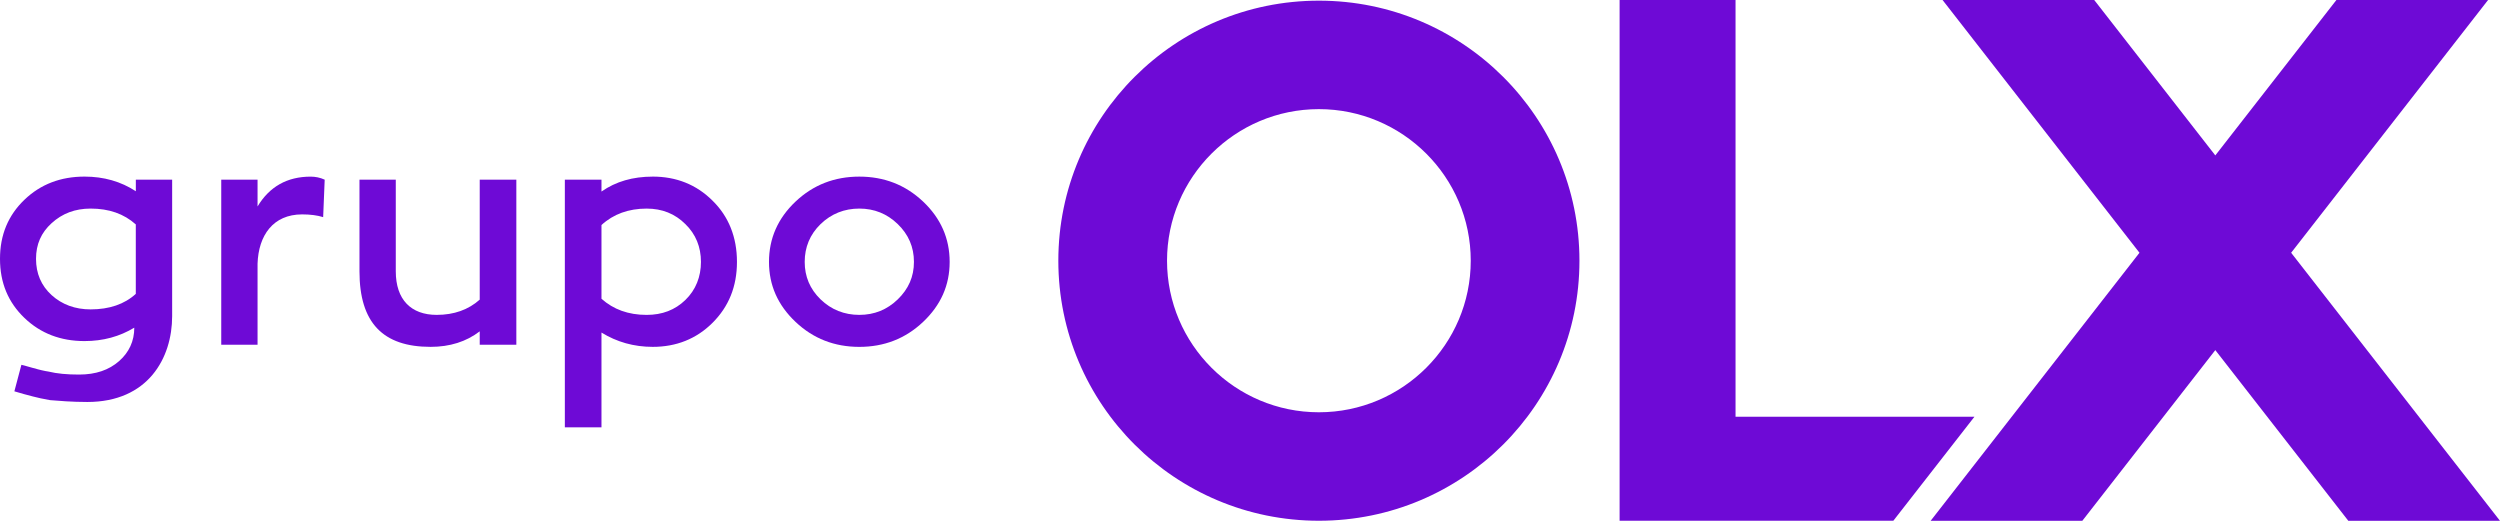 <svg width="144" height="30" viewBox="0 0 144 30" fill="none" xmlns="http://www.w3.org/2000/svg">
<path d="M99.967 24.004V0H93.289V29.995H109.056L113.728 24.004H99.967Z" fill="#6E0AD6"/>
<path fill-rule="evenodd" clip-rule="evenodd" d="M60.96 15.017C60.96 6.744 67.679 0.038 75.968 0.038C84.257 0.038 90.976 6.744 90.976 15.017C90.976 23.289 84.257 29.995 75.968 29.995C67.679 29.995 60.96 23.289 60.96 15.017ZM67.221 15.017C67.221 19.83 71.145 23.747 75.968 23.747C80.791 23.747 84.715 19.83 84.715 15.017C84.715 10.203 80.791 6.286 75.968 6.286C71.145 6.286 67.221 10.203 67.221 15.017Z" fill="#6E0AD6"/>
<path fill-rule="evenodd" clip-rule="evenodd" d="M4.87 10.172C5.977 10.172 6.961 10.453 7.822 11.014L7.824 11.014V10.347H9.916V18.206C9.916 20.627 8.527 23.154 5.029 23.154C4.141 23.154 3.352 23.087 2.921 23.051L2.885 23.048L2.34 22.943L1.9 22.838L1.373 22.698L0.828 22.54L1.232 21.014C1.294 21.022 1.463 21.071 1.632 21.12L1.633 21.12C1.798 21.168 1.962 21.215 2.023 21.224C2.164 21.277 2.62 21.382 2.779 21.4C3.288 21.522 3.85 21.575 4.554 21.575C5.52 21.575 6.276 21.312 6.856 20.803C7.436 20.295 7.735 19.646 7.735 18.874C6.891 19.383 5.942 19.646 4.87 19.646C3.498 19.646 2.338 19.207 1.407 18.312C0.474 17.418 0 16.294 0 14.909C0 13.523 0.475 12.4 1.407 11.506C2.338 10.611 3.498 10.172 4.87 10.172ZM5.221 17.821C6.293 17.821 7.172 17.523 7.822 16.927V12.927C7.137 12.313 6.276 12.014 5.221 12.014C4.325 12.014 3.586 12.295 2.971 12.857C2.374 13.4 2.075 14.067 2.075 14.909C2.075 15.751 2.374 16.453 2.971 16.997C3.569 17.54 4.325 17.821 5.221 17.821Z" fill="#6E0AD6"/>
<path d="M14.835 10.348V11.892C15.521 10.752 16.54 10.174 17.893 10.174C18.157 10.174 18.438 10.226 18.702 10.349L18.614 12.507C18.28 12.402 17.875 12.349 17.401 12.349C15.732 12.349 14.888 13.559 14.835 15.19V19.857H12.744V10.348H14.835Z" fill="#6E0AD6"/>
<path d="M27.631 17.26C26.981 17.839 26.154 18.137 25.153 18.137C23.676 18.137 22.797 17.26 22.797 15.629V10.348H20.706V15.629C20.706 18.593 22.059 19.979 24.802 19.979C25.909 19.979 26.858 19.681 27.632 19.085V19.857H29.741V10.348H27.632V17.26H27.631Z" fill="#6E0AD6"/>
<path fill-rule="evenodd" clip-rule="evenodd" d="M34.645 11.033C35.47 10.454 36.455 10.173 37.597 10.173V10.172C38.951 10.172 40.111 10.629 41.043 11.559C41.974 12.471 42.449 13.664 42.449 15.085C42.449 16.506 41.974 17.663 41.043 18.593C40.111 19.523 38.951 19.979 37.597 19.979C36.508 19.979 35.523 19.698 34.645 19.155V24.614H32.535V10.348H34.645V11.033ZM37.246 18.138C38.142 18.138 38.881 17.857 39.478 17.278C40.076 16.699 40.375 15.945 40.375 15.085C40.375 14.225 40.076 13.489 39.478 12.909C38.88 12.313 38.142 12.015 37.246 12.015C36.209 12.015 35.33 12.331 34.645 12.962V17.208C35.33 17.822 36.191 18.138 37.246 18.138Z" fill="#6E0AD6"/>
<path fill-rule="evenodd" clip-rule="evenodd" d="M53.171 11.611C52.151 10.646 50.921 10.173 49.497 10.173C48.073 10.173 46.843 10.646 45.823 11.611C44.804 12.576 44.294 13.734 44.294 15.085C44.294 16.436 44.804 17.576 45.823 18.541C46.843 19.507 48.073 19.98 49.497 19.98C50.921 19.98 52.151 19.507 53.171 18.541C54.19 17.576 54.7 16.436 54.7 15.085C54.7 13.734 54.19 12.576 53.171 11.611ZM51.712 17.243C51.097 17.839 50.359 18.137 49.497 18.137C48.635 18.137 47.88 17.839 47.265 17.243C46.65 16.646 46.351 15.927 46.351 15.085C46.351 14.242 46.65 13.506 47.265 12.909C47.88 12.313 48.636 12.014 49.497 12.014C50.358 12.014 51.097 12.313 51.712 12.909C52.327 13.505 52.643 14.225 52.643 15.085C52.643 15.944 52.327 16.646 51.712 17.243Z" fill="#6E0AD6"/>
<path d="M131.97 14.559L144 30H135.264L127.602 20.166L119.94 30H111.204L123.234 14.559L111.891 0H120.627L127.602 8.952L134.577 0H143.313L131.97 14.559Z" fill="#6E0AD6"/>
</svg>
